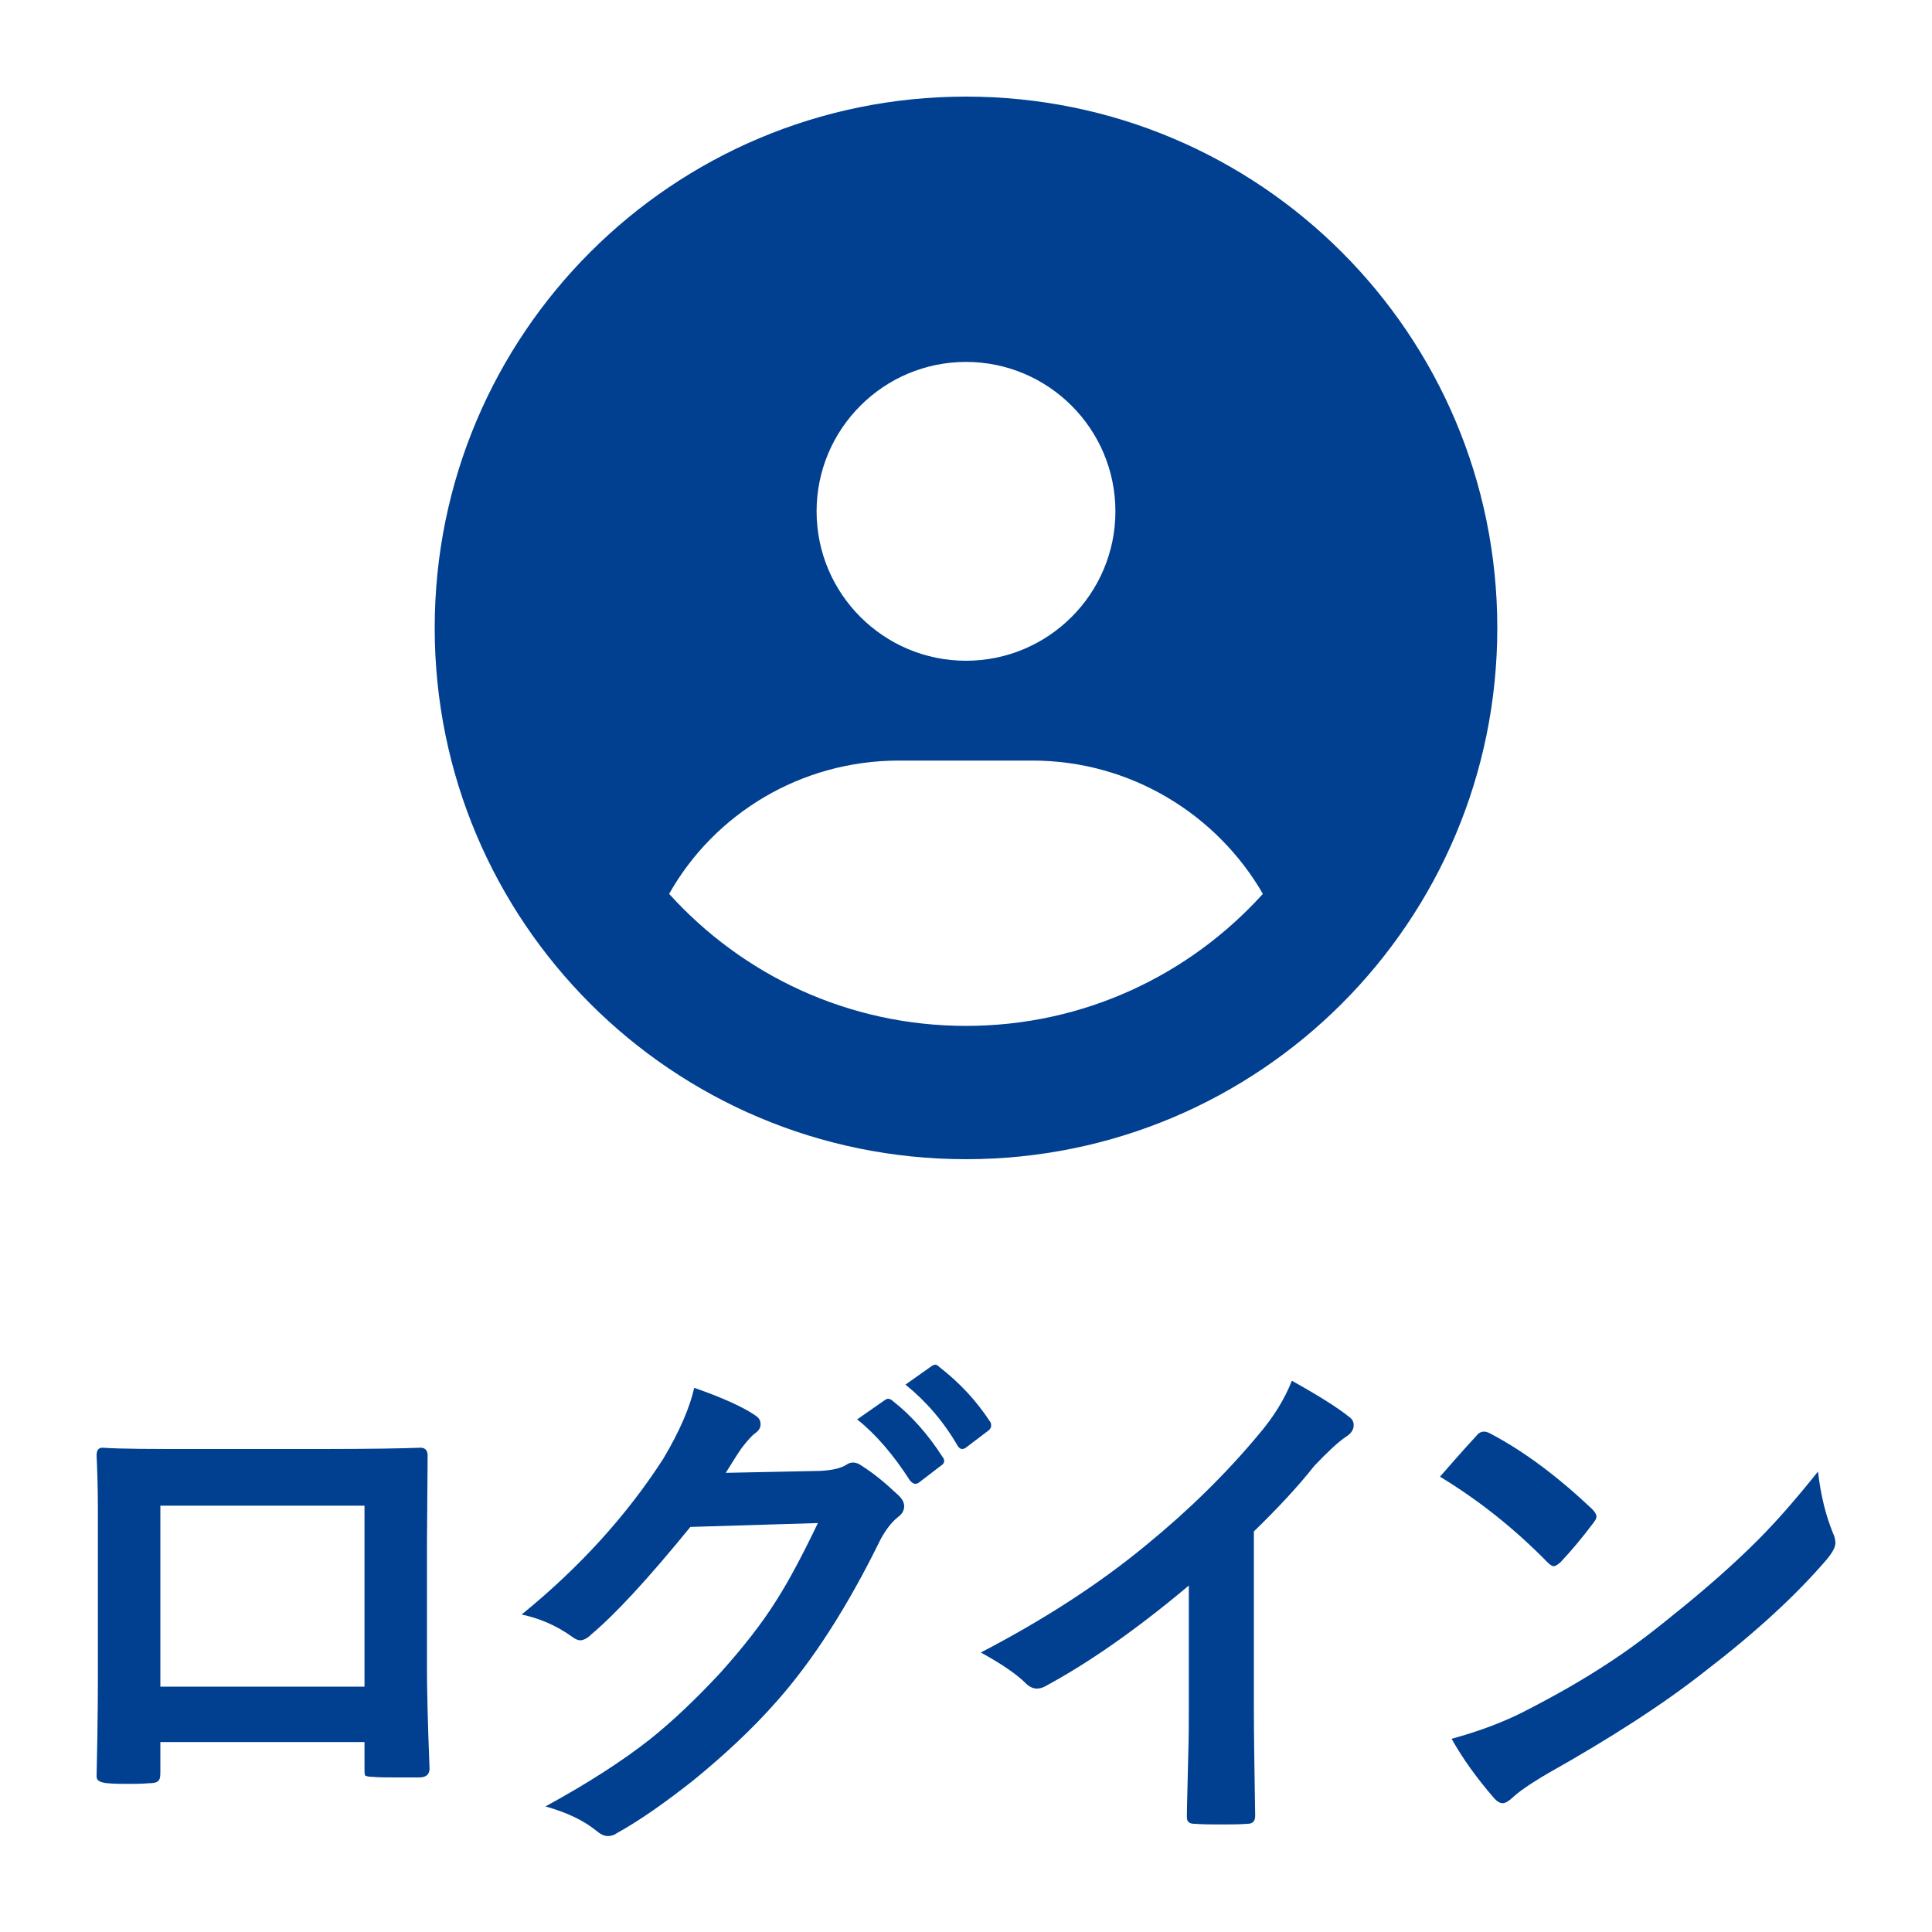 <?xml version="1.0" encoding="utf-8"?>
<!-- Generator: Adobe Illustrator 26.5.0, SVG Export Plug-In . SVG Version: 6.00 Build 0)  -->
<svg version="1.1" id="レイヤー_1" xmlns="http://www.w3.org/2000/svg" xmlns:xlink="http://www.w3.org/1999/xlink" x="0px"
	 y="0px" viewBox="0 0 300 300" style="enable-background:new 0 0 300 300;" xml:space="preserve">
<style type="text/css">
	.st0{fill:#014090;}
</style>
<path class="st0" d="M196.1,138.8c-7.1-12.3-20.5-20.7-35.8-20.7h-20.7c-15.3,0-28.7,8.3-35.7,20.7c11.4,12.6,27.8,20.5,46.1,20.5
	S184.7,151.4,196.1,138.8z M232.5,97.5c0,45.6-36.9,82.5-82.5,82.5s-82.5-36.9-82.5-82.5S104.4,15,150,15S232.5,51.9,232.5,97.5z
	 M150,102.6c12.8,0,23.2-10.4,23.2-23.2S162.8,56.2,150,56.2s-23.2,10.4-23.2,23.2S137.2,102.6,150,102.6z"/>
<g>
	<path class="st0" d="M56.6,270.5H24.9v4.8c0,0.7-0.1,1.1-0.4,1.3c-0.2,0.2-0.7,0.3-1.4,0.3c-1.1,0.1-2.1,0.1-3.2,0.1
		s-2.2,0-3.2-0.1c-1.1-0.1-1.7-0.4-1.7-1c0,0,0-0.1,0-0.2c0.2-8.5,0.2-13.9,0.2-16.2v-20v-5.3c0-3.2-0.1-5.9-0.2-8.2
		c0-0.8,0.3-1.2,0.9-1.2c2.9,0.2,7.7,0.2,14.6,0.2H50c7.7,0,12.8-0.1,15.3-0.2c0.7,0,1.1,0.4,1.1,1.2c0,0.1,0,0.2,0,0.4l-0.1,13.2
		v19.5c0,2.9,0.1,8.1,0.4,15.5c0,0.9-0.5,1.4-1.6,1.4c-1.3,0-2.5,0-3.7,0c-1.3,0-2.5,0-3.7-0.1c-0.5,0-0.8-0.1-1-0.2
		c-0.1-0.2-0.1-0.5-0.1-1V270.5z M56.6,261.9v-28.1H24.9v28.1H56.6z"/>
	<path class="st0" d="M112.7,228.7l14.7-0.3c1.8-0.1,3.2-0.4,4.1-1c0.3-0.2,0.6-0.3,1-0.3c0.4,0,0.9,0.2,1.3,0.5
		c1.9,1.2,3.7,2.7,5.5,4.4c0.7,0.6,1.1,1.2,1.1,1.9c0,0.6-0.3,1.2-1,1.7c-1,0.8-1.9,2-2.7,3.5c-5.1,10.4-10.5,18.8-16.2,25.2
		c-3.7,4.2-8,8.2-12.9,12.2c-4.2,3.3-8.1,6.1-11.9,8.2c-0.4,0.3-0.9,0.4-1.3,0.4c-0.6,0-1.2-0.3-1.9-0.9c-2-1.6-4.6-2.8-7.8-3.7
		c6.6-3.6,12-7.1,16.2-10.4c3.5-2.8,7.1-6.2,11-10.4c3.5-3.9,6.4-7.6,8.6-11.1c2.1-3.3,4.2-7.3,6.5-12.1l-19.8,0.6
		c-6.6,8.1-11.7,13.6-15.4,16.7c-0.6,0.6-1.2,0.9-1.7,0.9c-0.4,0-0.8-0.2-1.2-0.5c-2.5-1.8-5.1-2.9-7.9-3.5
		c9.1-7.4,16.4-15.5,22-24.2c2.5-4.2,4.1-7.9,4.8-11c4.6,1.6,7.8,3.1,9.5,4.3c0.6,0.4,0.8,0.8,0.8,1.4c0,0.5-0.3,1-0.9,1.4
		c-0.3,0.2-1,0.9-2,2.2C114.7,225.5,113.8,226.9,112.7,228.7z M133.1,220.4l4.3-3c0.2-0.1,0.3-0.2,0.5-0.2c0.2,0,0.5,0.1,0.8,0.4
		c2.8,2.2,5.4,5.1,7.7,8.7c0.2,0.2,0.2,0.4,0.2,0.6c0,0.3-0.2,0.5-0.5,0.7l-3.4,2.6c-0.2,0.2-0.5,0.2-0.6,0.2
		c-0.3,0-0.5-0.2-0.8-0.5C138.8,226,136.1,222.8,133.1,220.4z M140.6,215l4.1-2.9c0.2-0.1,0.4-0.2,0.5-0.2c0.2,0,0.4,0.1,0.7,0.4
		c3.1,2.4,5.7,5.2,7.8,8.4c0.2,0.2,0.2,0.5,0.2,0.7c0,0.3-0.2,0.6-0.5,0.8l-3.3,2.5c-0.2,0.2-0.5,0.3-0.7,0.3
		c-0.3,0-0.5-0.2-0.7-0.5C146.5,220.7,143.8,217.6,140.6,215z"/>
	<path class="st0" d="M194.7,237.8v27c0,4.8,0.1,10.4,0.2,17c0,0.1,0,0.2,0,0.2c0,0.8-0.4,1.2-1.2,1.2c-1.3,0.1-2.7,0.1-4.1,0.1
		s-2.7,0-4.1-0.1c-0.8,0-1.2-0.3-1.2-1c0-0.1,0-0.1,0-0.3c0-1.3,0.1-4.3,0.2-9c0.1-3.1,0.1-5.7,0.1-7.7v-19
		c-8.2,6.9-15.7,12.1-22.4,15.7c-0.4,0.2-0.8,0.3-1.2,0.3c-0.6,0-1.2-0.3-1.7-0.8c-1.5-1.5-3.9-3.1-7-4.8c9.6-5,18.2-10.5,25.7-16.7
		c6.6-5.4,12.4-11.1,17.4-17.1c2.4-2.8,4.1-5.6,5.2-8.4c4.3,2.4,7.3,4.3,9,5.7c0.4,0.3,0.6,0.7,0.6,1.2c0,0.7-0.4,1.3-1.2,1.8
		c-1.2,0.8-2.8,2.3-4.9,4.5C201.5,230.9,198.3,234.3,194.7,237.8z"/>
	<path class="st0" d="M223.6,229.3c1.4-1.6,3.3-3.8,5.7-6.4c0.3-0.4,0.7-0.6,1.2-0.6c0.2,0,0.6,0.1,1.1,0.4
		c5.1,2.7,10.3,6.6,15.6,11.6c0.5,0.5,0.7,0.9,0.7,1.2s-0.2,0.6-0.5,1c-1.8,2.4-3.5,4.4-5.1,6.1c-0.5,0.4-0.8,0.6-1,0.6
		c-0.3,0-0.6-0.2-1-0.6C235.2,237.4,229.7,233,223.6,229.3z M225.4,270c4.4-1.2,8-2.6,11-4.1c5.3-2.7,9.6-5.2,13.1-7.5
		c3.1-2,6.5-4.5,10.4-7.7c5.5-4.4,9.8-8.3,13-11.5c3.1-3.1,6.2-6.7,9.4-10.7c0.4,3.6,1.2,6.8,2.3,9.5c0.3,0.6,0.4,1.2,0.4,1.6
		c0,0.6-0.4,1.4-1.3,2.5c-4.8,5.6-11,11.3-18.8,17.3c-6.7,5.3-15,10.6-24.6,16c-2.9,1.7-4.7,3-5.5,3.8c-0.6,0.5-1,0.8-1.5,0.8
		c-0.4,0-0.9-0.3-1.4-0.9C229.4,276.2,227.2,273.2,225.4,270z"/>
</g>
</svg>

